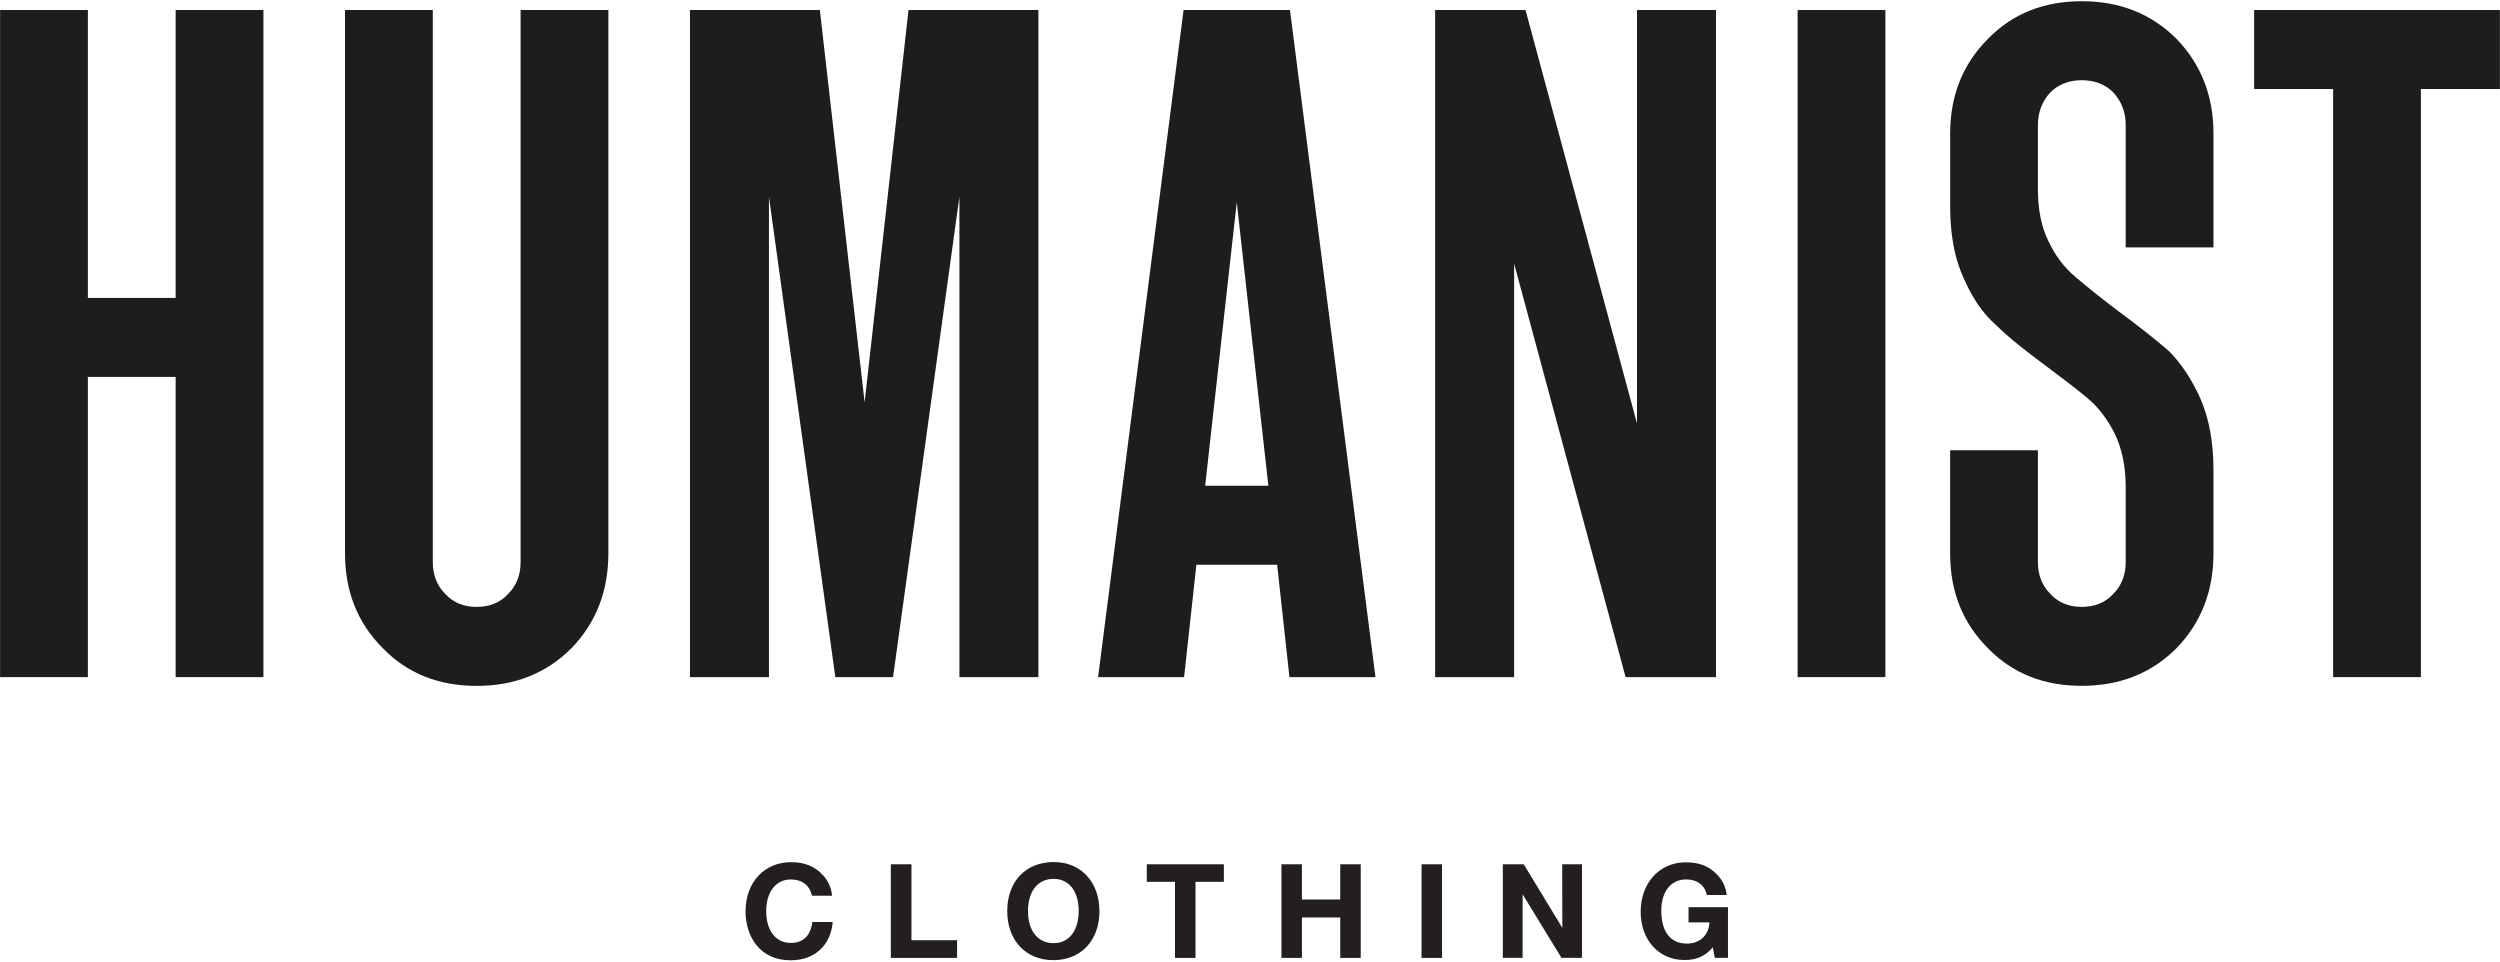 <svg width="1352" height="520" viewBox="0 0 1352 520" fill="none" xmlns="http://www.w3.org/2000/svg">
<path d="M0.05 5.42H47.52V161.12H94.99V5.42H142.46V366.18H94.99V203.84H47.52V366.18H0.05V5.42Z" fill="#1D1D1B"/>
<path d="M207 350.52C193.23 336.75 186.59 319.67 186.59 299.25V5.42H234.06V304C234.06 311.12 236.43 316.82 240.71 321.09C244.98 325.84 250.68 328.21 257.8 328.21C264.92 328.21 270.62 325.84 274.89 321.09C279.16 316.82 281.54 311.12 281.54 304V5.42H329.01V299.25C329.01 319.66 322.36 336.75 309.07 350.52C295.3 364.29 278.22 370.93 257.8 370.93C237.38 370.93 220.29 364.28 207 350.52Z" fill="#1D1D1B"/>
<path d="M373.13 5.42H443.38L467.59 217.6L491.32 5.42H561.57V366.18H518.85V106.42L482.96 366.18H451.74L415.85 106.42V366.18H373.13V5.42Z" fill="#1D1D1B"/>
<path d="M640.07 5.42H697.62L743.85 366.18H697.33L690.68 305.42H647.01L640.36 366.18H593.84L640.07 5.42ZM685.93 262.7L668.84 109.38L651.75 262.7H685.93Z" fill="#1D1D1B"/>
<path d="M776.11 5.42H825L885.29 229V5.42H928.01V366.18H879.12L818.84 142.6V366.18H776.12V5.42H776.11Z" fill="#1D1D1B"/>
<path d="M972.15 5.42H1019.62V366.18H972.15V5.42Z" fill="#1D1D1B"/>
<path d="M1075.04 350.52C1061.27 336.75 1054.63 319.67 1054.63 299.25V243.49H1102.1V303.99C1102.1 311.11 1104.47 316.81 1108.75 321.08C1113.02 325.83 1118.72 328.2 1125.84 328.2C1132.96 328.2 1138.66 325.83 1142.93 321.08C1147.2 316.81 1149.58 311.11 1149.58 303.99V263.46C1149.58 252.54 1147.68 243.05 1143.88 234.98C1140.08 227.39 1135.34 220.74 1129.16 215.52C1122.98 210.3 1115.39 204.6 1105.9 197.48C1094.98 189.41 1085.96 182.29 1079.32 175.64C1072.2 169.47 1066.5 160.92 1061.76 150.01C1057.01 139.57 1054.64 126.75 1054.64 111.56V72.34C1054.64 51.93 1061.29 34.84 1075.05 21.07C1088.34 7.3 1105.43 0.66 1125.84 0.66C1146.25 0.66 1163.34 7.31 1177.11 21.07C1190.4 34.84 1197.05 51.92 1197.05 72.34V133.79H1149.58V67.59C1149.58 60.47 1147.21 54.77 1142.93 50.03C1138.66 45.76 1132.96 43.38 1125.84 43.38C1118.72 43.38 1113.02 45.75 1108.75 50.03C1104.48 54.78 1102.1 60.47 1102.1 67.59V102.42C1102.1 113.34 1104 122.83 1107.8 130.43C1111.6 138.5 1116.34 144.67 1122.52 149.89C1128.7 155.11 1136.29 161.28 1145.78 168.4C1156.7 176.47 1165.72 183.59 1172.84 189.76C1179.49 196.41 1185.18 204.95 1189.93 215.39C1194.68 226.31 1197.05 239.12 1197.05 254.31V299.22C1197.05 319.63 1190.4 336.72 1177.11 350.49C1163.34 364.26 1146.26 370.9 1125.84 370.9C1105.42 370.9 1088.33 364.28 1075.04 350.52Z" fill="#1D1D1B"/>
<path d="M1261.76 48.14H1219.04V5.42H1351.95V48.14H1309.22V366.18H1261.75V48.14H1261.76Z" fill="#1D1D1B"/>
<path d="M450.32 498.6C449.33 511.2 440.53 519.32 427.7 519.32C419.58 519.32 413.35 516.51 408.88 510.89C405.24 506.18 403.19 499.81 403.19 492.9C403.19 477.11 413.36 466.26 427.86 466.26C435.15 466.26 440.84 468.61 445.17 473.4C448.05 476.66 449.65 480.31 449.95 484.41H439.1C437.89 478.79 433.78 475.61 427.64 475.61C419.59 475.61 414.36 482.37 414.36 492.77C414.36 503.25 419.52 509.93 427.64 509.93C434.4 509.93 438.34 506.06 439.33 498.62H450.32V498.6Z" fill="#231F20"/>
<path d="M517.59 518.03H481.76V467.4H492.92V508.47H517.59V518.03Z" fill="#231F20"/>
<path d="M594.58 492.76C594.58 508.62 584.56 519.25 569.61 519.25C554.73 519.25 544.71 508.55 544.71 492.68C544.71 476.74 554.73 466.19 569.84 466.19C584.56 466.19 594.58 476.97 594.58 492.76ZM555.94 492.83C555.94 503.38 561.26 510.06 569.76 510.06C578.11 510.06 583.35 503.38 583.35 492.6C583.35 481.97 578.11 475.29 569.76 475.29C561.18 475.3 555.94 481.98 555.94 492.83Z" fill="#231F20"/>
<path d="M646.52 518.03H635.44V476.89H620.18V467.4H661.86V476.89H646.53V518.03H646.52Z" fill="#231F20"/>
<path d="M735.88 518.03H724.8V496.17H704.08V518.03H693V467.4H704.08V486.45H724.8V467.4H735.88V518.03Z" fill="#231F20"/>
<path d="M779.85 518.03H768.77V467.4H779.85V518.03Z" fill="#231F20"/>
<path d="M855.54 518.03H844.46L823.43 483.64V518.03H812.73V467.4H824.04L844.91 501.79L844.83 467.4H855.53V518.03H855.54Z" fill="#231F20"/>
<path d="M934.5 518.03H927.36L926.3 512.26C922.35 517.04 917.65 519.17 910.97 519.17C897.08 519.17 887.28 508.39 887.28 493.06C887.28 477.5 897.45 466.34 911.65 466.34C918.86 466.34 924.02 468.31 928.35 472.72C931.54 475.91 933.28 479.55 933.81 484.03H923.03C921.97 478.72 917.87 475.6 911.87 475.6C903.67 475.6 898.43 482.13 898.43 492.45C898.43 503.91 903.36 510.29 912.32 510.29C919.3 510.29 924.16 505.73 924.47 498.83H913.16V490.63H934.49V518.03H934.5Z" fill="#231F20"/>
</svg>
